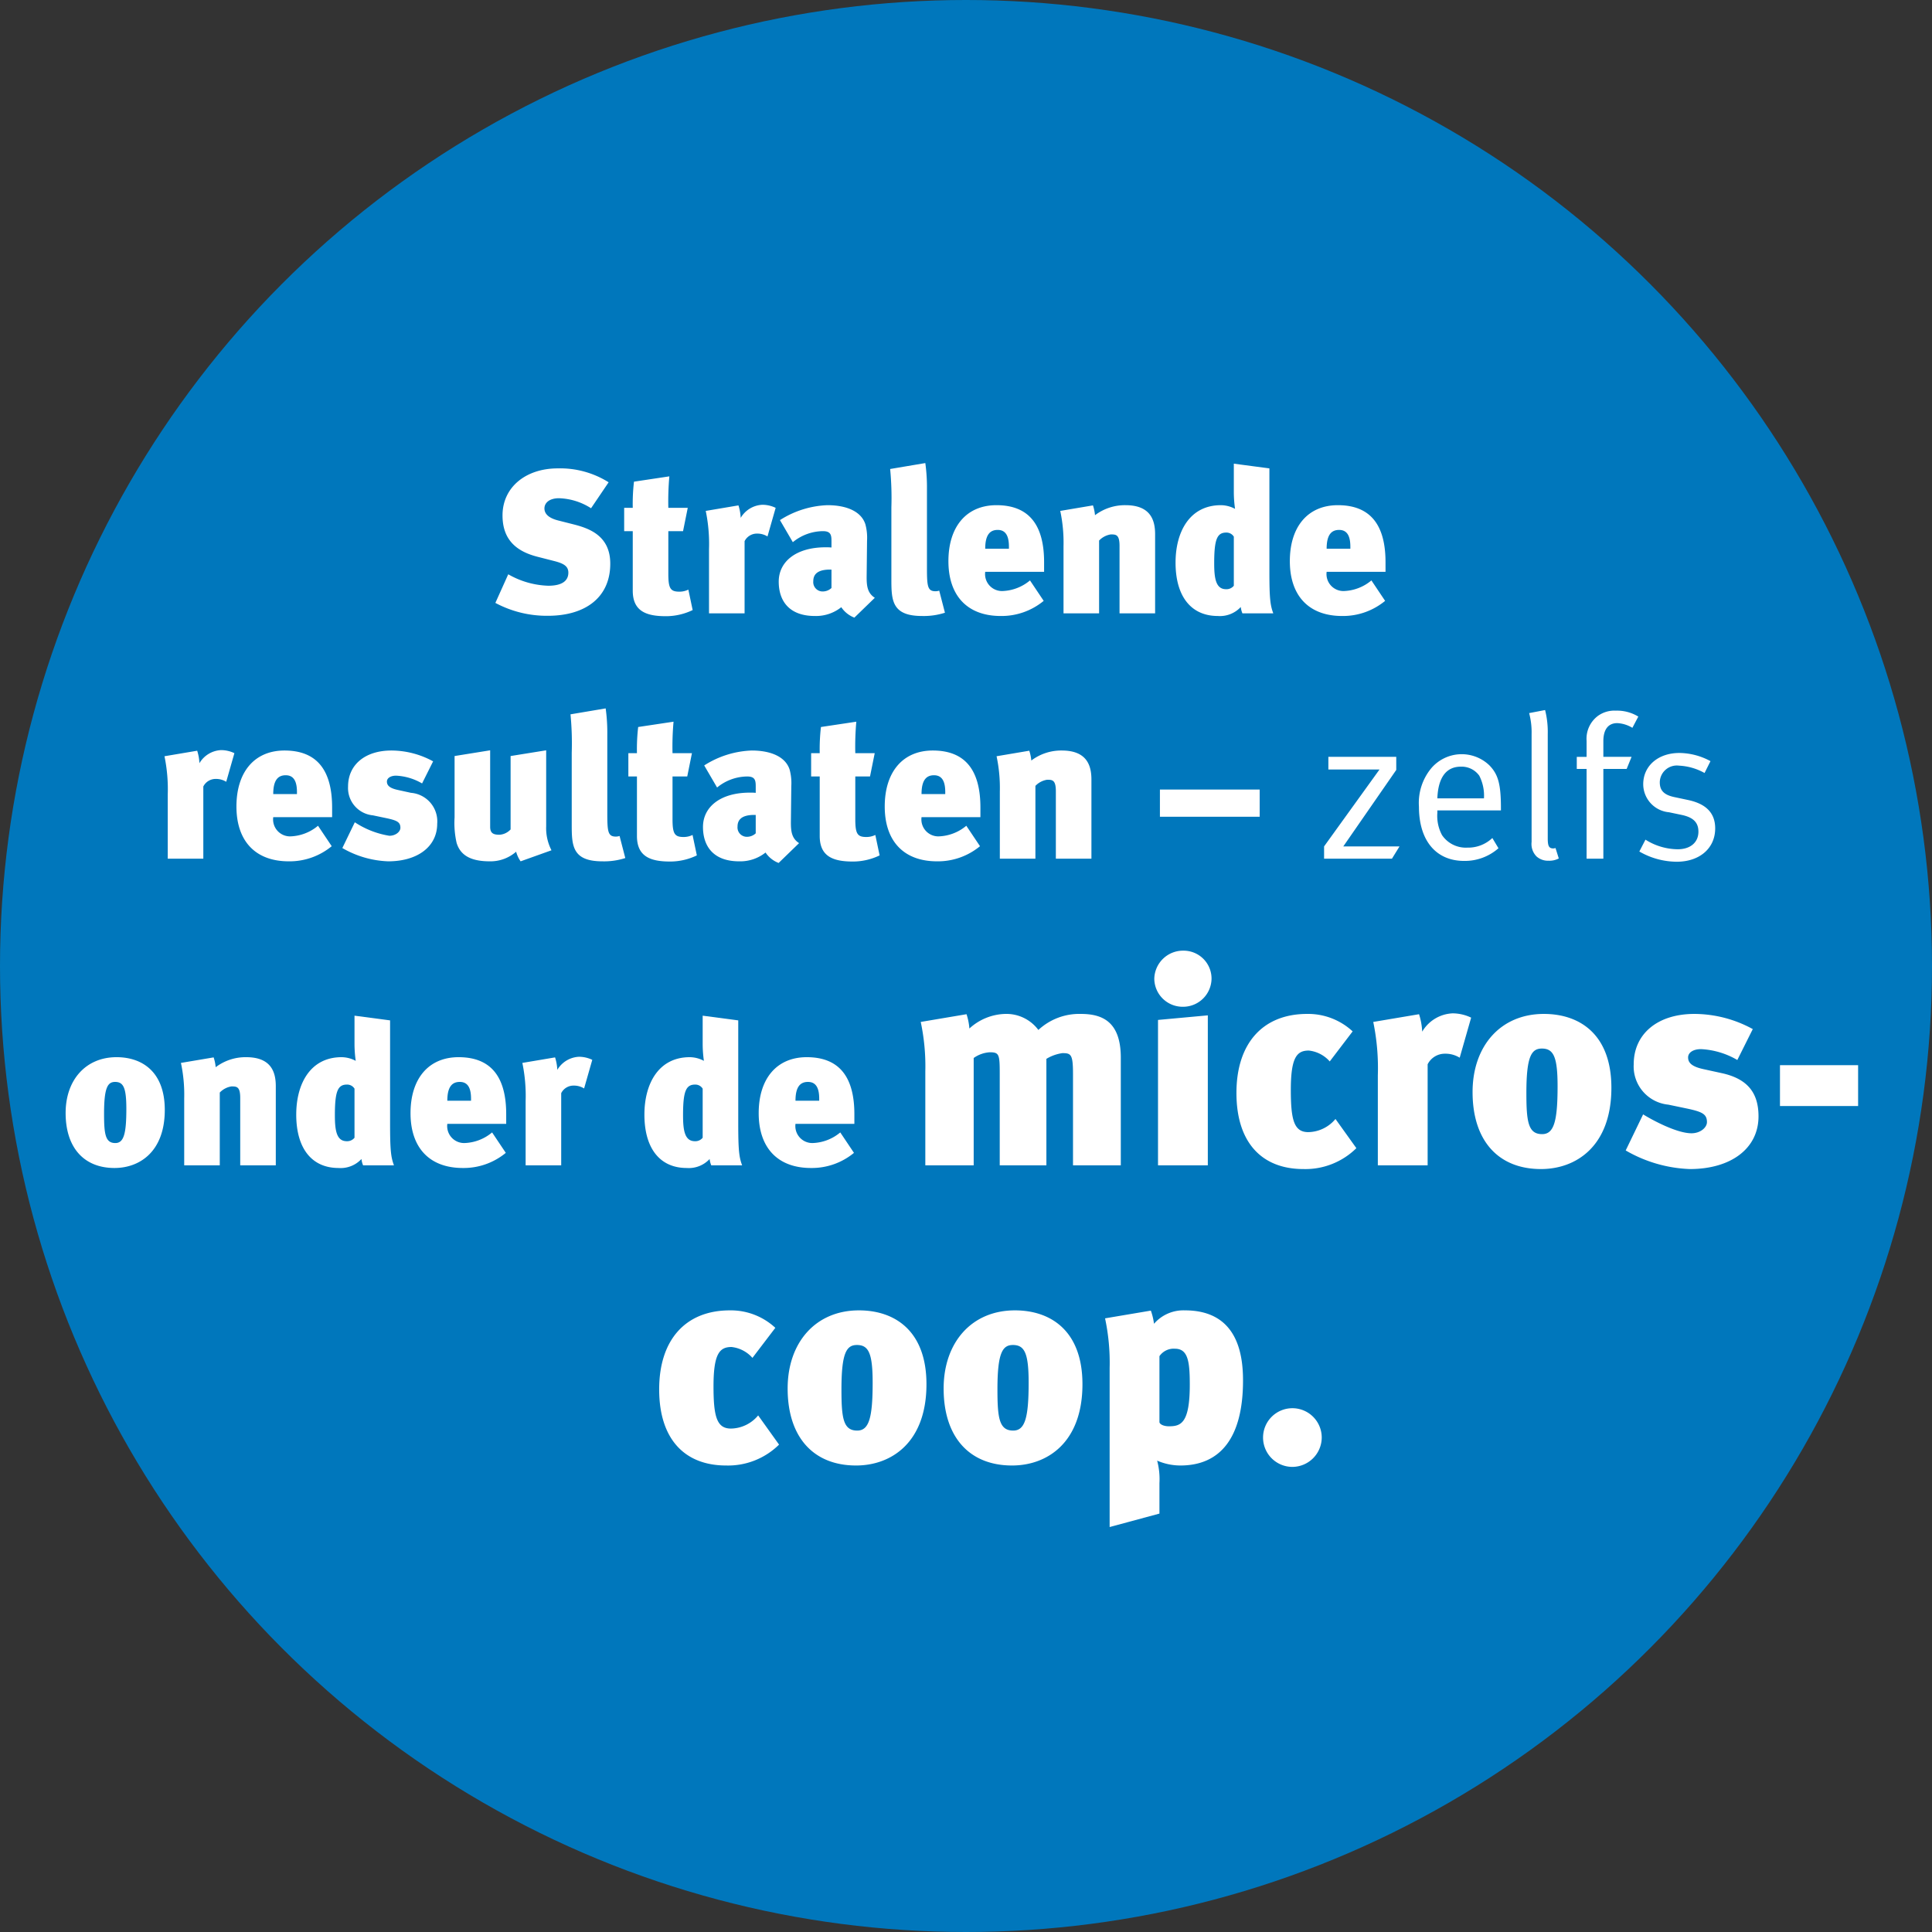 <?xml version="1.0" encoding="UTF-8"?>
<svg xmlns="http://www.w3.org/2000/svg" width="189" height="189" viewBox="0 0 189 189">
  <rect x="0" y="0" width="189" height="189" fill="#333333" stroke="none"/>
  <g id="Gruppe_135" data-name="Gruppe 135" transform="translate(-75 -2743)">
    <circle id="Ellipse_1" data-name="Ellipse 1" cx="94.5" cy="94.5" r="94.5" transform="translate(75 2743)" fill="#0077bc"></circle>
    <path id="Pfad_65" data-name="Pfad 65" d="M46.2,15.14c0-2.8-2.16-3.48-3.66-3.86l-1.42-.36c-1.04-.26-1.36-.72-1.36-1.18,0-.56.5-1,1.42-1a6.137,6.137,0,0,1,3.14.98l1.72-2.54a8.915,8.915,0,0,0-4.98-1.36c-3.12,0-5.4,1.84-5.4,4.6,0,2.4,1.38,3.52,3.4,4.04l1.64.42c.96.24,1.4.52,1.4,1.14,0,.76-.56,1.28-1.96,1.28a8.341,8.341,0,0,1-3.92-1.12l-1.26,2.8a10.658,10.658,0,0,0,5.14,1.26C43.72,20.24,46.2,18.48,46.2,15.14Zm8.06,4.54-.42-2a1.97,1.97,0,0,1-.88.2c-.88,0-1.08-.32-1.08-1.76V11.96h1.44l.46-2.28h-1.9a27.419,27.419,0,0,1,.1-3.08l-3.46.52a18.745,18.745,0,0,0-.12,2.56h-.84v2.28h.84v5.82c0,2,1.3,2.5,3.24,2.5A6.017,6.017,0,0,0,54.26,19.68Zm8.12-10a3.013,3.013,0,0,0-1.3-.3,2.6,2.6,0,0,0-2.12,1.28,4.715,4.715,0,0,0-.22-1.22l-3.2.54a15.9,15.9,0,0,1,.32,3.74V20h3.48V12.94a1.343,1.343,0,0,1,1.22-.74,1.871,1.871,0,0,1,1.02.28Zm9.7,8.8c-.72-.46-.8-1.16-.8-2.02l.04-3.56a5.038,5.038,0,0,0-.16-1.6c-.38-1.22-1.76-1.88-3.72-1.88a9.222,9.222,0,0,0-4.64,1.46l1.26,2.16A4.7,4.7,0,0,1,67,11.96c.76,0,.84.36.84.96v.64a5.245,5.245,0,0,0-.58-.02c-2.88,0-4.58,1.4-4.58,3.36,0,1.84.98,3.36,3.54,3.36a3.97,3.97,0,0,0,2.58-.86,2.7,2.7,0,0,0,1.28,1.02Zm-4.24-.96a1.244,1.244,0,0,1-.82.34.914.914,0,0,1-.96-1c0-.58.3-1.14,1.64-1.14h.14Zm11.1,2.42-.56-2.16a1.132,1.132,0,0,1-.36.06c-.78,0-.84-.48-.84-2.3V7.88a17.28,17.28,0,0,0-.16-2.58l-3.44.58a29.56,29.56,0,0,1,.12,3.76v7.04c0,2.06.06,3.58,3,3.58A6.74,6.74,0,0,0,78.94,19.94Zm9.7-4V15c0-3.5-1.36-5.58-4.66-5.58-2.92,0-4.7,2.08-4.7,5.48,0,3.34,1.82,5.36,5.12,5.36a6.469,6.469,0,0,0,4.2-1.48l-1.34-2a4.429,4.429,0,0,1-2.72,1.04,1.658,1.658,0,0,1-1.66-1.88ZM85.2,13.68H82.88c0-1.38.48-1.84,1.22-1.84.8,0,1.1.62,1.1,1.64ZM99.5,20V12.26c0-1.42-.48-2.84-2.9-2.84a4.839,4.839,0,0,0-2.98.98,4.274,4.274,0,0,0-.2-.96l-3.2.54a14.85,14.85,0,0,1,.32,3.46V20h3.48V12.88a2,2,0,0,1,1.14-.6c.5,0,.86,0,.86,1.12V20Zm11.56,0c-.3-.8-.38-1.48-.38-4.1V5.82l-3.48-.46V8.14a11.777,11.777,0,0,0,.12,1.64,2.972,2.972,0,0,0-1.38-.36c-3.06,0-4.44,2.6-4.44,5.62,0,3.28,1.5,5.22,4.14,5.22a2.772,2.772,0,0,0,2.24-.88,2.181,2.181,0,0,0,.16.62Zm-3.86-2.7a.917.917,0,0,1-.76.34c-1,0-1.16-1.06-1.16-2.54,0-2.34.28-3,1.18-3a.843.843,0,0,1,.74.4Zm14.84-1.36V15c0-3.5-1.36-5.58-4.66-5.58-2.92,0-4.7,2.08-4.7,5.48,0,3.34,1.82,5.36,5.12,5.36a6.469,6.469,0,0,0,4.2-1.48l-1.34-2a4.429,4.429,0,0,1-2.72,1.04,1.658,1.658,0,0,1-1.66-1.88Zm-3.44-2.26h-2.32c0-1.38.48-1.84,1.22-1.84.8,0,1.1.62,1.1,1.64ZM9.43,33.68a3.013,3.013,0,0,0-1.3-.3,2.6,2.6,0,0,0-2.12,1.28,4.715,4.715,0,0,0-.22-1.22l-3.2.54a15.9,15.9,0,0,1,.32,3.74V44H6.39V36.94a1.343,1.343,0,0,1,1.22-.74,1.871,1.871,0,0,1,1.02.28Zm9.56,6.26V39c0-3.5-1.36-5.58-4.66-5.58-2.92,0-4.7,2.08-4.7,5.48,0,3.34,1.82,5.36,5.12,5.36a6.469,6.469,0,0,0,4.2-1.48l-1.34-2a4.429,4.429,0,0,1-2.72,1.04,1.658,1.658,0,0,1-1.66-1.88Zm-3.44-2.26H13.23c0-1.38.48-1.84,1.22-1.84.8,0,1.1.62,1.1,1.64Zm13.72,2.9a2.8,2.8,0,0,0-2.56-3.02l-1.28-.28c-.84-.18-1.08-.46-1.08-.82,0-.34.36-.58.9-.58a5.559,5.559,0,0,1,2.54.76l1.08-2.16a8.534,8.534,0,0,0-4.08-1.06c-2.58,0-4.24,1.4-4.24,3.52a2.683,2.683,0,0,0,2.42,2.82l1.34.28c1.02.22,1.36.38,1.36.94,0,.38-.46.78-1.08.78a8.611,8.611,0,0,1-3.38-1.32l-1.22,2.52a9.6,9.6,0,0,0,4.48,1.3C27.35,44.26,29.27,42.82,29.27,40.58Zm11.18,2.6a4.71,4.71,0,0,1-.52-2.34V33.4l-3.48.56v7.18a1.618,1.618,0,0,1-1.08.52c-.6,0-.92-.14-.92-.78V33.4l-3.48.56v6a8.743,8.743,0,0,0,.2,2.5c.36,1.18,1.34,1.8,3.24,1.8a3.81,3.81,0,0,0,2.58-.94,3,3,0,0,0,.44.94Zm7.22.76-.56-2.16a1.132,1.132,0,0,1-.36.06c-.78,0-.84-.48-.84-2.3V31.88a17.28,17.28,0,0,0-.16-2.58l-3.44.58a29.56,29.56,0,0,1,.12,3.76v7.04c0,2.06.06,3.58,3,3.58A6.74,6.74,0,0,0,47.67,43.94Zm7-.26-.42-2a1.97,1.97,0,0,1-.88.2c-.88,0-1.08-.32-1.08-1.76V35.96h1.44l.46-2.28h-1.9a27.42,27.42,0,0,1,.1-3.08l-3.46.52a18.745,18.745,0,0,0-.12,2.56h-.84v2.28h.84v5.82c0,2,1.3,2.5,3.24,2.5A6.017,6.017,0,0,0,54.67,43.68Zm10-1.2c-.72-.46-.8-1.16-.8-2.02l.04-3.56a5.038,5.038,0,0,0-.16-1.6c-.38-1.22-1.76-1.88-3.72-1.88a9.222,9.222,0,0,0-4.64,1.46l1.26,2.16a4.7,4.7,0,0,1,2.94-1.08c.76,0,.84.36.84.96v.64a5.246,5.246,0,0,0-.58-.02c-2.88,0-4.58,1.4-4.58,3.36,0,1.84.98,3.36,3.54,3.36a3.97,3.97,0,0,0,2.58-.86,2.7,2.7,0,0,0,1.28,1.02Zm-4.24-.96a1.244,1.244,0,0,1-.82.34.914.914,0,0,1-.96-1c0-.58.3-1.14,1.64-1.14h.14Zm12.12,2.16-.42-2a1.97,1.97,0,0,1-.88.2c-.88,0-1.08-.32-1.08-1.76V35.96h1.44l.46-2.28h-1.9a27.419,27.419,0,0,1,.1-3.08l-3.46.52a18.744,18.744,0,0,0-.12,2.56h-.84v2.28h.84v5.82c0,2,1.3,2.5,3.24,2.5A6.017,6.017,0,0,0,72.55,43.68Zm9.86-3.74V39c0-3.5-1.36-5.58-4.66-5.58-2.92,0-4.7,2.08-4.7,5.48,0,3.34,1.82,5.36,5.12,5.36a6.469,6.469,0,0,0,4.2-1.48l-1.34-2a4.429,4.429,0,0,1-2.72,1.04,1.658,1.658,0,0,1-1.66-1.88Zm-3.44-2.26H76.65c0-1.38.48-1.84,1.22-1.84.8,0,1.1.62,1.1,1.64ZM93.27,44V36.26c0-1.42-.48-2.84-2.9-2.84a4.839,4.839,0,0,0-2.98.98,4.274,4.274,0,0,0-.2-.96l-3.2.54a14.85,14.85,0,0,1,.32,3.46V44h3.48V36.88a2,2,0,0,1,1.14-.6c.5,0,.86,0,.86,1.12V44Zm16.46-4.1V37.24H99.97V39.9Zm13.68,2.9h-5.5l5.18-7.48V34.04h-6.64v1.24h5l-5.42,7.52V44h6.64Zm9.92-3.52v-.22c0-2.38-.28-3.32-1.14-4.2a3.911,3.911,0,0,0-5.68.3,5.319,5.319,0,0,0-1.2,3.76c0,3.3,1.66,5.3,4.42,5.3a4.974,4.974,0,0,0,3.36-1.24l-.6-1a3.429,3.429,0,0,1-2.44.94,2.817,2.817,0,0,1-2.48-1.22,3.974,3.974,0,0,1-.46-2.18v-.24Zm-1.66-1.18h-4.56c.08-2.06.88-3.1,2.3-3.1a2.119,2.119,0,0,1,1.8.88A4.273,4.273,0,0,1,131.67,38.1Zm7.32,5.88-.32-1.02a1.126,1.126,0,0,1-.2.04c-.44,0-.56-.22-.56-1V31.82a8.767,8.767,0,0,0-.26-2.36l-1.56.3a7.246,7.246,0,0,1,.24,2.04V42.36a1.732,1.732,0,0,0,.48,1.42,1.671,1.671,0,0,0,1.18.42A1.974,1.974,0,0,0,138.99,43.98Zm7.78-13.88a4,4,0,0,0-2.2-.58,2.749,2.749,0,0,0-1.76.52,2.788,2.788,0,0,0-1.1,2.44v1.56h-.96v1.18h.96V44h1.64V35.22h2.28l.48-1.18h-2.76V32.5c0-1.14.48-1.76,1.36-1.76a3.151,3.151,0,0,1,1.48.46Zm7.52,10.94c0-1.48-.86-2.4-2.66-2.78l-1.32-.28c-1.06-.22-1.44-.68-1.44-1.44a1.669,1.669,0,0,1,1.88-1.64,5.66,5.66,0,0,1,2.5.72l.58-1.16a6.489,6.489,0,0,0-3.04-.8c-2.08,0-3.54,1.26-3.54,3.06a2.767,2.767,0,0,0,2.52,2.74l1.24.26c1.14.24,1.64.74,1.64,1.64,0,1.06-.8,1.72-2.02,1.72a5.984,5.984,0,0,1-3.16-.94l-.6,1.16a7.379,7.379,0,0,0,3.66,1C152.77,44.3,154.29,42.98,154.29,41.04Z" transform="translate(88.5 2783)" fill="#fff"></path>
    <path id="Pfad_63" data-name="Pfad 63" d="M-28.88-5.42c0-3.7-2.18-5.16-4.72-5.16-3.02,0-4.98,2.24-4.98,5.46,0,3.42,1.82,5.38,4.78,5.38C-31.34.26-28.88-1.34-28.88-5.42Zm-3.76-.1c0,2.46-.26,3.34-1.08,3.34-.98,0-1.1-.88-1.1-2.88,0-2.56.36-3.1,1.08-3.1C-32.92-8.16-32.64-7.58-32.64-5.52ZM-18.02,0V-7.74c0-1.42-.48-2.84-2.9-2.84a4.839,4.839,0,0,0-2.98.98,4.274,4.274,0,0,0-.2-.96l-3.2.54a14.85,14.85,0,0,1,.32,3.46V0h3.48V-7.12a2,2,0,0,1,1.14-.6c.5,0,.86,0,.86,1.12V0ZM-6.46,0c-.3-.8-.38-1.48-.38-4.1V-14.18l-3.48-.46v2.78a11.776,11.776,0,0,0,.12,1.64,2.972,2.972,0,0,0-1.38-.36c-3.06,0-4.44,2.6-4.44,5.62,0,3.28,1.5,5.22,4.14,5.22A2.772,2.772,0,0,0-9.64-.62,2.181,2.181,0,0,0-9.48,0Zm-3.86-2.7a.917.917,0,0,1-.76.34c-1,0-1.16-1.06-1.16-2.54,0-2.34.28-3,1.18-3a.843.843,0,0,1,.74.4ZM4.52-4.06V-5c0-3.5-1.36-5.58-4.66-5.58-2.92,0-4.7,2.08-4.7,5.48C-4.84-1.76-3.02.26.28.26a6.469,6.469,0,0,0,4.2-1.48l-1.34-2A4.429,4.429,0,0,1,.42-2.18,1.658,1.658,0,0,1-1.24-4.06ZM1.08-6.32H-1.24c0-1.38.48-1.84,1.22-1.84.8,0,1.1.62,1.1,1.64Zm11.86-4a3.013,3.013,0,0,0-1.3-.3A2.6,2.6,0,0,0,9.52-9.34a4.715,4.715,0,0,0-.22-1.22l-3.2.54a15.9,15.9,0,0,1,.32,3.74V0H9.9V-7.06a1.343,1.343,0,0,1,1.22-.74,1.871,1.871,0,0,1,1.02.28ZM27.6,0c-.3-.8-.38-1.48-.38-4.1V-14.18l-3.48-.46v2.78a11.776,11.776,0,0,0,.12,1.64,2.972,2.972,0,0,0-1.38-.36c-3.06,0-4.44,2.6-4.44,5.62,0,3.28,1.5,5.22,4.14,5.22a2.772,2.772,0,0,0,2.24-.88,2.181,2.181,0,0,0,.16.62ZM23.74-2.7a.917.917,0,0,1-.76.34c-1,0-1.16-1.06-1.16-2.54,0-2.34.28-3,1.18-3a.843.843,0,0,1,.74.4ZM38.58-4.06V-5c0-3.5-1.36-5.58-4.66-5.58-2.92,0-4.7,2.08-4.7,5.48,0,3.34,1.82,5.36,5.12,5.36a6.469,6.469,0,0,0,4.2-1.48l-1.34-2a4.429,4.429,0,0,1-2.72,1.04,1.658,1.658,0,0,1-1.66-1.88ZM35.14-6.32H32.82c0-1.38.48-1.84,1.22-1.84.8,0,1.1.62,1.1,1.64Z" transform="translate(120 2857)" fill="#fff"></path>
    <path id="Pfad_64" data-name="Pfad 64" d="M46.144,0V-10.528c0-3.612-1.9-4.284-3.92-4.284a5.869,5.869,0,0,0-4.144,1.568,3.9,3.9,0,0,0-3.248-1.568,5.378,5.378,0,0,0-3.5,1.428,5.914,5.914,0,0,0-.28-1.4l-4.48.756a20.79,20.79,0,0,1,.448,4.844V0h4.732V-10.5a3.048,3.048,0,0,1,1.568-.56c.924,0,.98.2.98,2.1V0h4.564V-10.416a4.1,4.1,0,0,1,1.568-.56c.84,0,1.036.112,1.036,2.044V0Zm8.512,0V-14.672l-4.872.448V0Zm.364-18.256A2.731,2.731,0,0,0,52.276-21a2.81,2.81,0,0,0-2.856,2.744,2.773,2.773,0,0,0,2.772,2.744A2.785,2.785,0,0,0,55.02-18.256ZM69.188-1.68,67.144-4.536a3.533,3.533,0,0,1-2.66,1.288c-1.4,0-1.708-1.2-1.708-4.144,0-3.22.616-3.836,1.764-3.836a3.186,3.186,0,0,1,2.044,1.064l2.24-2.94a6.4,6.4,0,0,0-4.452-1.708c-4.34,0-6.916,2.884-6.916,7.728,0,4.9,2.52,7.448,6.552,7.448A7.094,7.094,0,0,0,69.188-1.68ZM80.416-14.448a4.218,4.218,0,0,0-1.82-.42,3.639,3.639,0,0,0-2.968,1.792,6.6,6.6,0,0,0-.308-1.708l-4.48.756a22.262,22.262,0,0,1,.448,5.236V0H76.16V-9.884a1.881,1.881,0,0,1,1.708-1.036,2.619,2.619,0,0,1,1.428.392Zm13.72,6.86c0-5.18-3.052-7.224-6.608-7.224-4.228,0-6.972,3.136-6.972,7.644C80.556-2.38,83.1.364,87.248.364,90.692.364,94.136-1.876,94.136-7.588Zm-5.264-.14c0,3.444-.364,4.676-1.512,4.676-1.372,0-1.54-1.232-1.54-4.032,0-3.584.5-4.34,1.512-4.34C88.48-11.424,88.872-10.612,88.872-7.728Zm19.656,2.94c0-2.268-1.036-3.668-3.584-4.228l-1.792-.392c-1.176-.252-1.512-.644-1.512-1.148,0-.476.5-.812,1.26-.812a7.783,7.783,0,0,1,3.556,1.064l1.512-3.024a11.947,11.947,0,0,0-5.712-1.484c-3.612,0-5.936,1.96-5.936,4.928a3.757,3.757,0,0,0,3.388,3.948l1.876.392c1.428.308,1.9.532,1.9,1.316,0,.532-.644,1.092-1.512,1.092-1.428,0-3.78-1.26-4.732-1.848L95.536-1.456a13.44,13.44,0,0,0,6.272,1.82C105.84.364,108.528-1.652,108.528-4.788ZM118.272-5.8v-4h-7.644v4ZM12.712,27.32l-2.044-2.856a3.533,3.533,0,0,1-2.66,1.288c-1.4,0-1.708-1.2-1.708-4.144,0-3.22.616-3.836,1.764-3.836a3.186,3.186,0,0,1,2.044,1.064l2.24-2.94A6.4,6.4,0,0,0,7.9,14.188c-4.34,0-6.916,2.884-6.916,7.728,0,4.9,2.52,7.448,6.552,7.448A7.094,7.094,0,0,0,12.712,27.32Zm14.42-5.908c0-5.18-3.052-7.224-6.608-7.224-4.228,0-6.972,3.136-6.972,7.644,0,4.788,2.548,7.532,6.692,7.532C23.688,29.364,27.132,27.124,27.132,21.412Zm-5.264-.14c0,3.444-.364,4.676-1.512,4.676-1.372,0-1.54-1.232-1.54-4.032,0-3.584.5-4.34,1.512-4.34C21.476,17.576,21.868,18.388,21.868,21.272Zm20.524.14c0-5.18-3.052-7.224-6.608-7.224-4.228,0-6.972,3.136-6.972,7.644,0,4.788,2.548,7.532,6.692,7.532C38.948,29.364,42.392,27.124,42.392,21.412Zm-5.264-.14c0,3.444-.364,4.676-1.512,4.676-1.372,0-1.54-1.232-1.54-4.032,0-3.584.5-4.34,1.512-4.34C36.736,17.576,37.128,18.388,37.128,21.272ZM58.1,21.048c0-2.688-.616-6.86-5.684-6.86A3.8,3.8,0,0,0,49.392,15.5a6.187,6.187,0,0,0-.308-1.288l-4.48.756a20.79,20.79,0,0,1,.448,4.844V35.384l4.872-1.316V31.1a7.092,7.092,0,0,0-.224-2.212,5.744,5.744,0,0,0,2.268.476C55.86,29.364,58.1,26.676,58.1,21.048Zm-5.208.42c0,3.808-.9,4.06-2.044,4.06-.476,0-.868-.168-.924-.392V18.668a1.69,1.69,0,0,1,1.512-.728C52.724,17.94,52.892,19.2,52.892,21.468ZM65.8,26.62A2.87,2.87,0,1,0,62.916,29.5,2.887,2.887,0,0,0,65.8,26.62Z" transform="translate(138.5 2857)" fill="#fff"></path>
  </g>
</svg>
